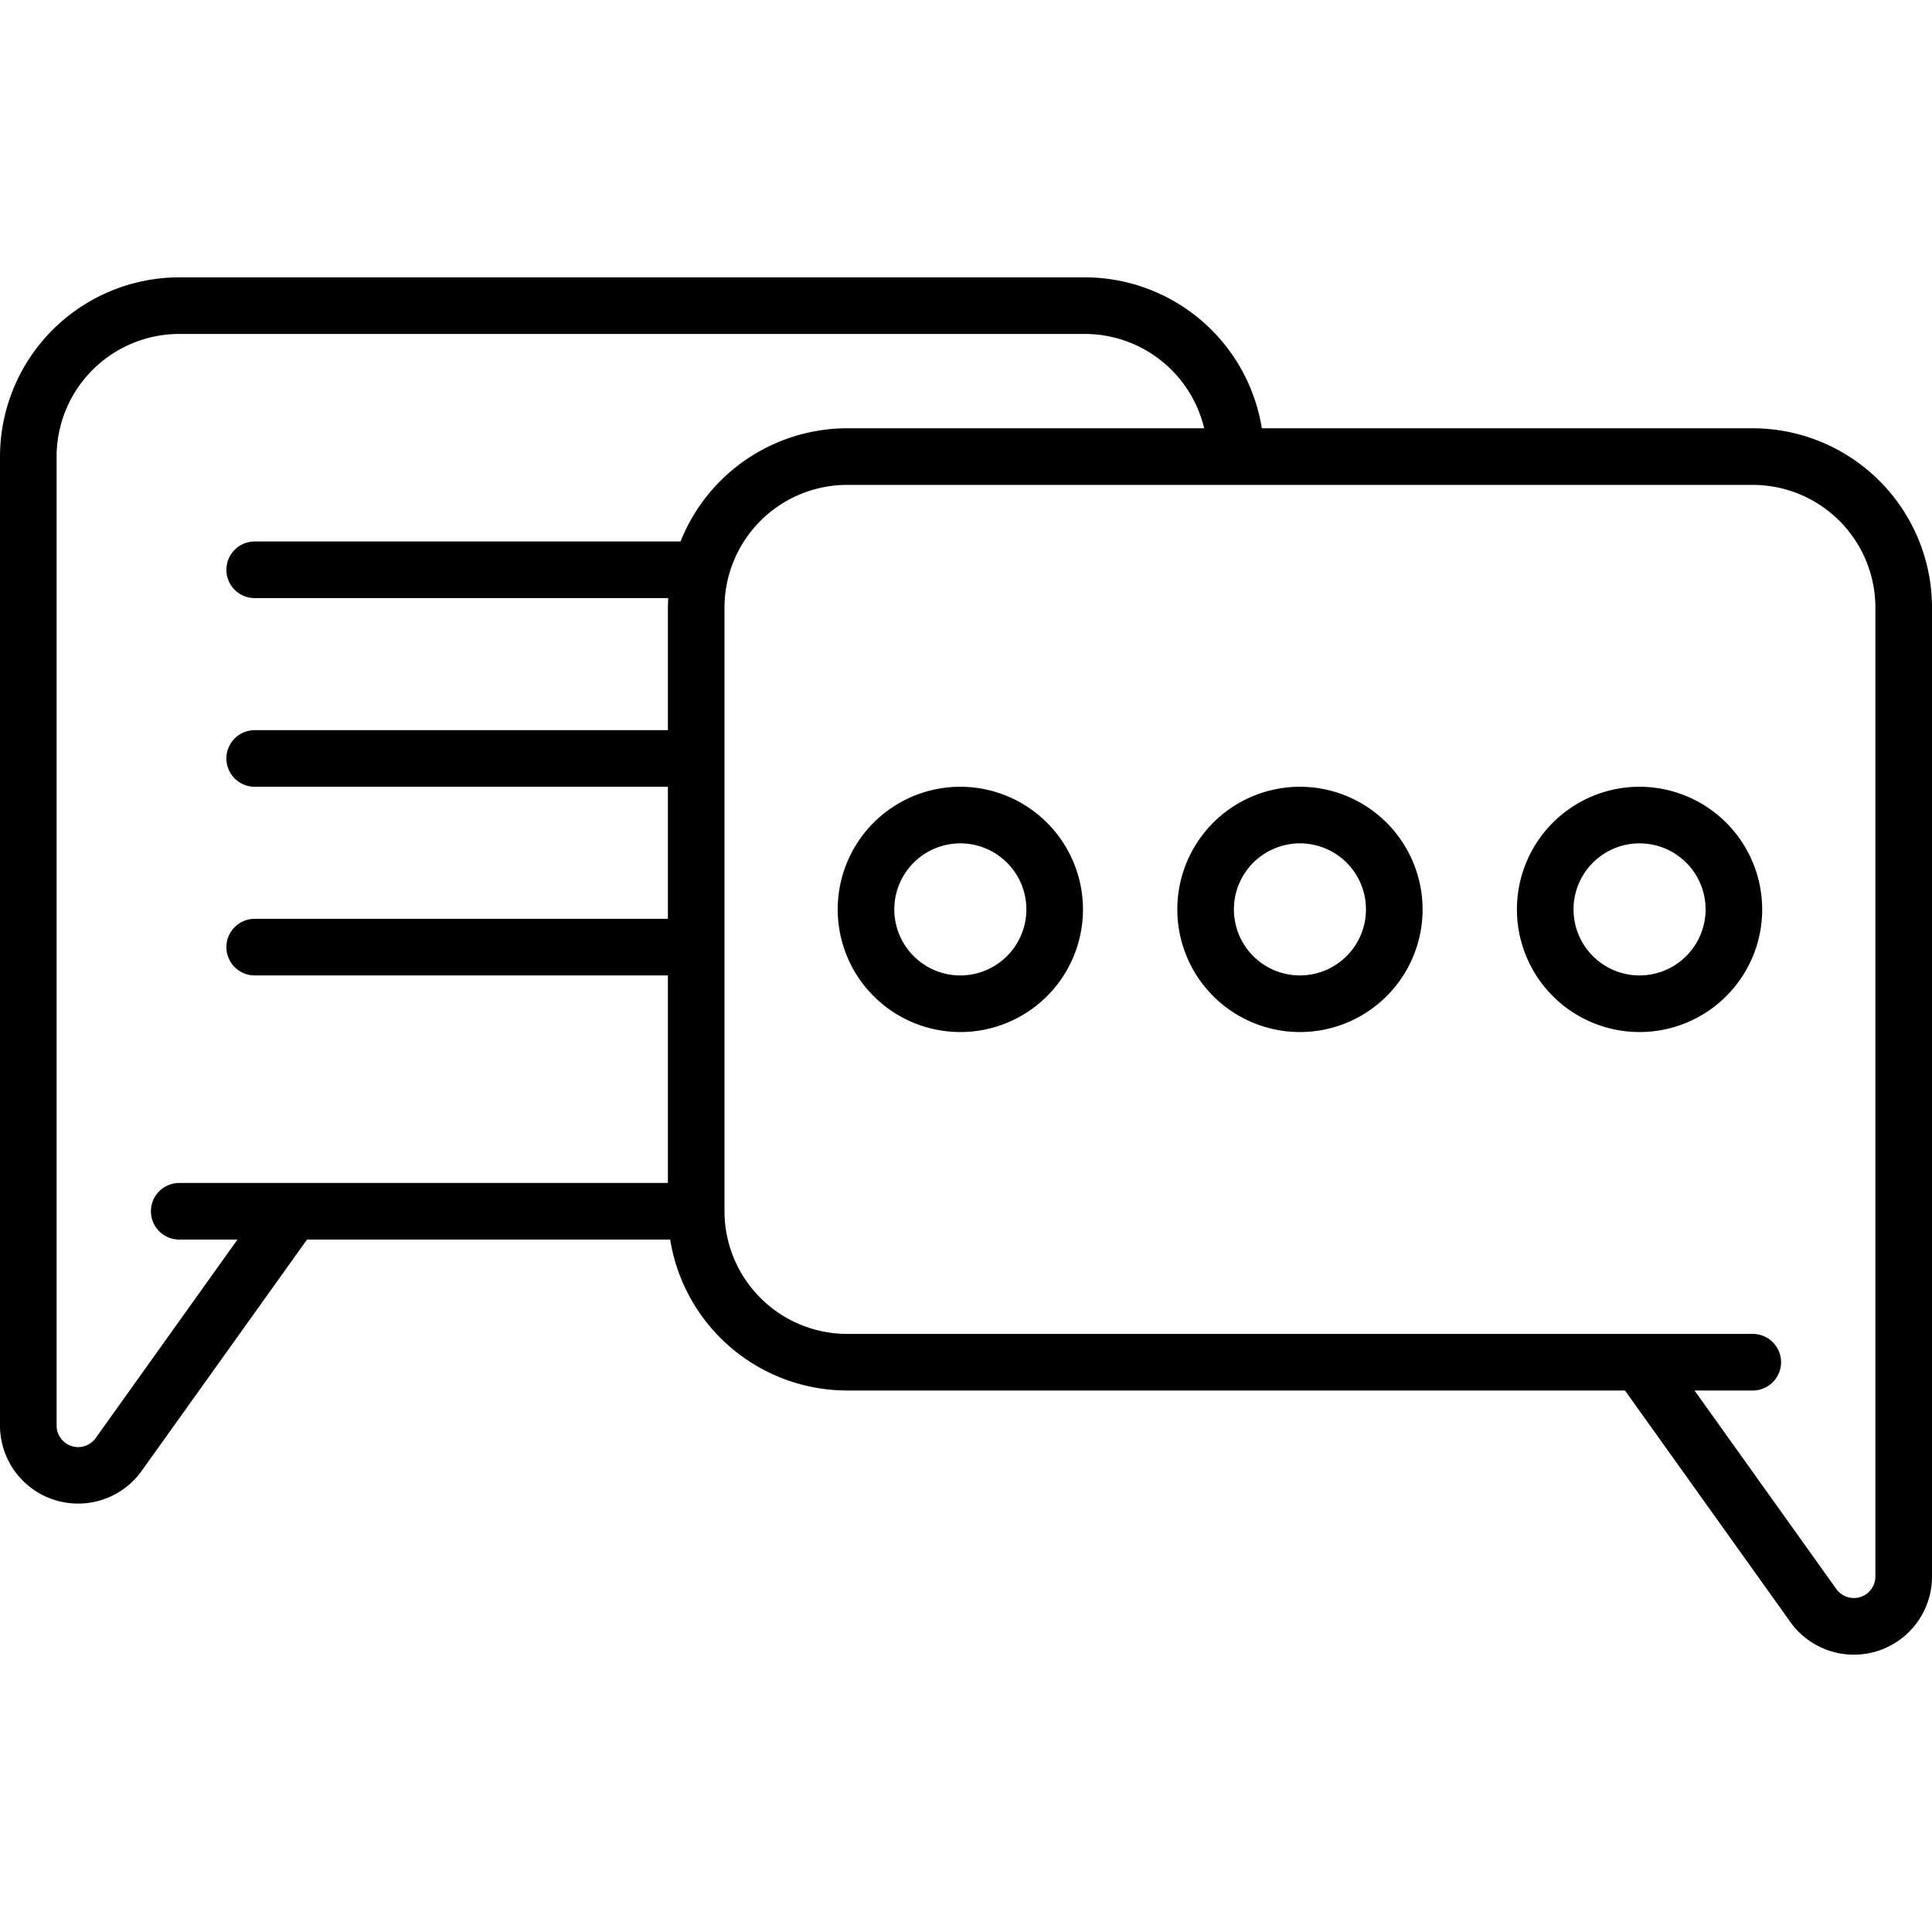 <svg xmlns="http://www.w3.org/2000/svg" viewBox="0 0 512 512"><path d="M464.5 113.5H334.4a47.56 47.56 0 0 0-46.9-40h-240A47.56 47.56 0 0 0 0 121v256.79a20.7 20.7 0 0 0 37.55 12l43.81-61.29h96.24a47.56 47.56 0 0 0 46.9 40h206.14l43.81 61.33a20.7 20.7 0 0 0 37.55-12V161a47.56 47.56 0 0 0-47.5-47.5ZM25.35 381.11A5.71 5.71 0 0 1 15 377.79V121a32.54 32.54 0 0 1 32.5-32.5h240a32.55 32.55 0 0 1 31.62 25H224.5a47.59 47.59 0 0 0-44.15 30H67.5a7.5 7.5 0 0 0 0 15h109.57c0 .83-.07 1.66-.07 2.5v32.5H67.5a7.5 7.5 0 0 0 0 15H177v35H67.5a7.5 7.5 0 0 0 0 15H177v55H47.5a7.5 7.5 0 0 0 0 15h15.43ZM497 417.79a5.71 5.71 0 0 1-10.35 3.32l-37.58-52.61h15.43a7.5 7.5 0 0 0 0-15h-240A32.54 32.54 0 0 1 192 321V161a32.54 32.54 0 0 1 32.5-32.5h240A32.54 32.54 0 0 1 497 161Z"/><path d="M254.5 208.5A32.5 32.5 0 1 0 287 241a32.54 32.54 0 0 0-32.5-32.5Zm0 50A17.5 17.5 0 1 1 272 241a17.52 17.52 0 0 1-17.5 17.5ZM344.5 208.5A32.5 32.5 0 1 0 377 241a32.54 32.54 0 0 0-32.5-32.5Zm0 50A17.5 17.5 0 1 1 362 241a17.52 17.52 0 0 1-17.5 17.5ZM434.5 208.5A32.5 32.5 0 1 0 467 241a32.54 32.54 0 0 0-32.5-32.5Zm0 50A17.5 17.5 0 1 1 452 241a17.52 17.52 0 0 1-17.5 17.5Z"/></svg>